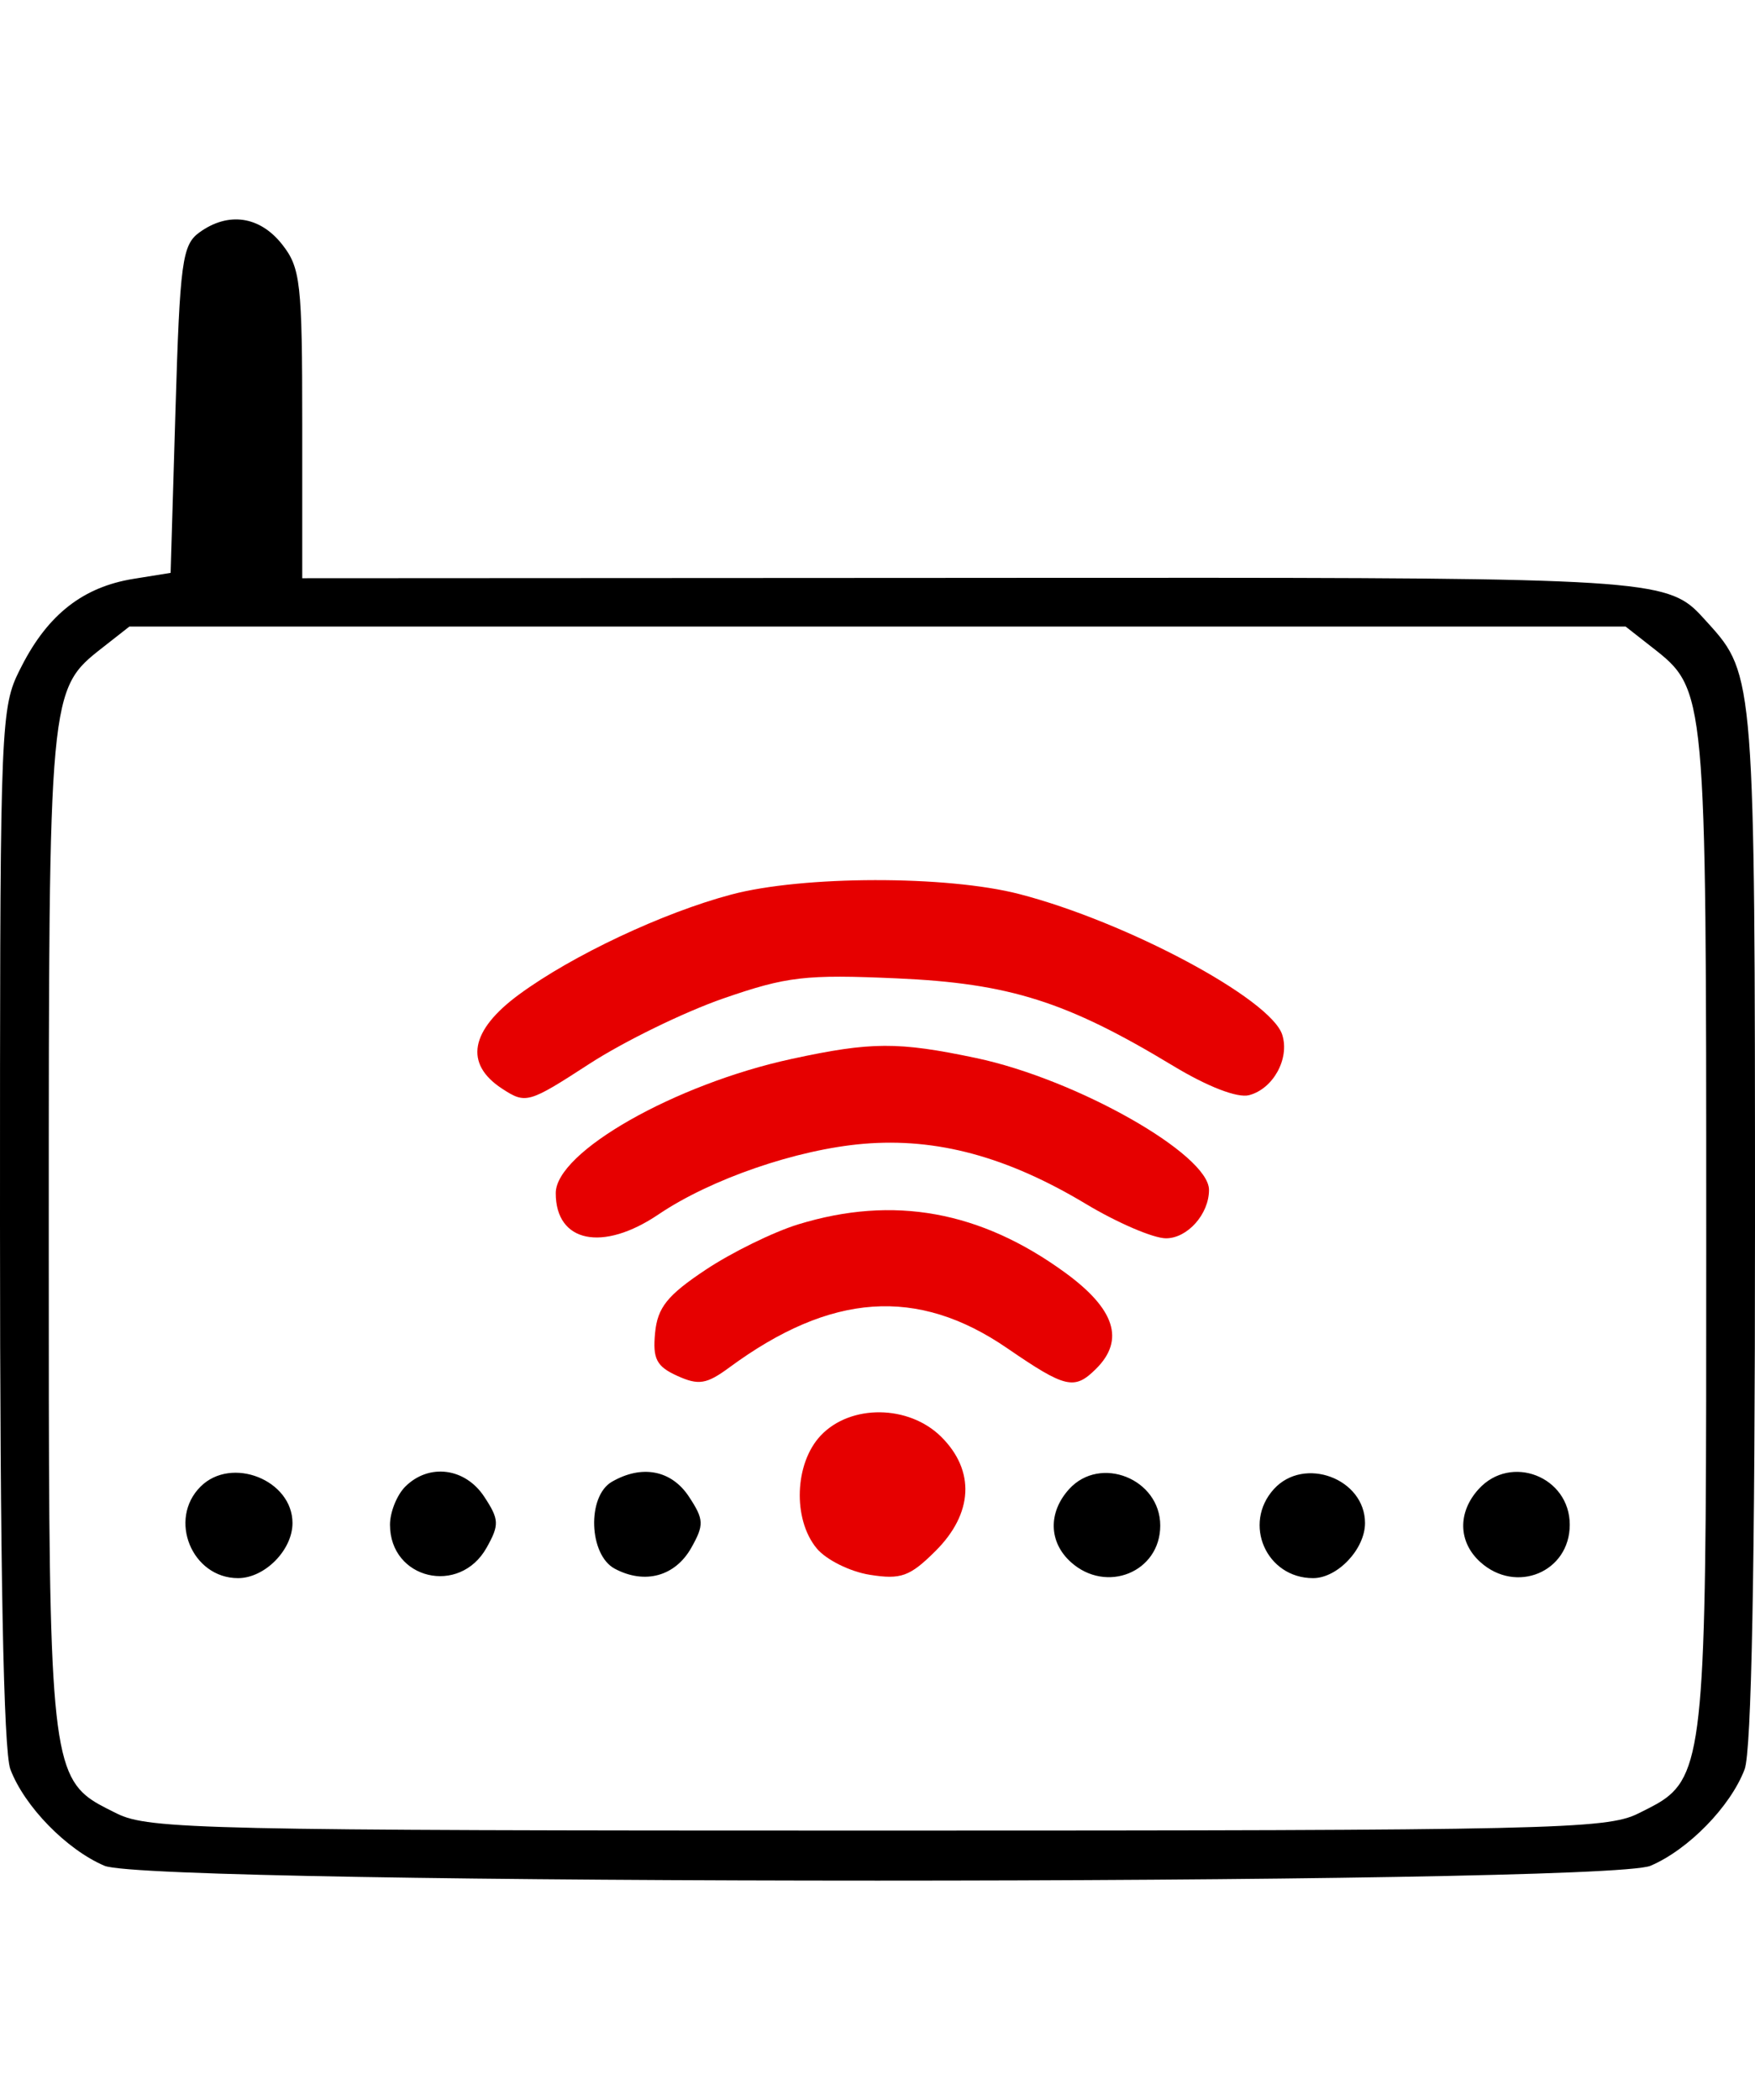 <svg width="56" height="67" viewBox="0 0 56 67" fill="none" xmlns="http://www.w3.org/2000/svg">
<path d="M26.188 45.8C25.354 46.683 25.289 48.461 26.056 49.395C26.355 49.76 27.119 50.141 27.752 50.242C28.748 50.401 29.033 50.298 29.852 49.482C31.052 48.288 31.121 46.923 30.036 45.843C29.003 44.814 27.138 44.793 26.188 45.8Z" fill="#E60000"/>
<path fill-rule="evenodd" clip-rule="evenodd" d="M6.359 7.418C5.815 7.813 5.74 8.368 5.6 13.067L5.444 18.277L4.258 18.468C2.659 18.726 1.541 19.596 0.7 21.235C0.635 21.361 0.576 21.476 0.523 21.593C0 22.741 0 24.125 0 39.087C0 49.984 0.112 55.871 0.331 56.448C0.781 57.634 2.124 59.01 3.334 59.526C4.817 60.158 51.183 60.158 52.666 59.526C53.876 59.01 55.219 57.634 55.669 56.448C55.888 55.871 56 50.007 56 39.167C56 21.748 55.982 21.51 54.511 19.892C54.483 19.862 54.456 19.832 54.43 19.803C54.298 19.656 54.179 19.525 54.048 19.407C52.949 18.424 50.962 18.425 32.305 18.436L30.956 18.437L9.644 18.448V13.53C9.644 9.023 9.591 8.543 9 7.795C8.286 6.891 7.281 6.748 6.359 7.418ZM52.729 20.662C54.442 22.003 54.444 22.028 54.444 39.264V40.03C54.444 53.9 54.444 56.286 53.262 57.282C53.017 57.489 52.721 57.636 52.362 57.814C52.331 57.829 52.299 57.845 52.267 57.861C51.259 58.362 49.444 58.403 28 58.403C6.556 58.403 4.741 58.362 3.733 57.861C3.701 57.845 3.669 57.829 3.638 57.814C3.28 57.636 2.983 57.489 2.738 57.282C1.556 56.286 1.556 53.9 1.556 40.03L1.556 39.264C1.556 22.028 1.558 22.003 3.271 20.662L4.128 19.99H28H51.872L52.729 20.662ZM6.4 47.428C5.353 48.471 6.123 50.349 7.596 50.349C8.447 50.349 9.333 49.453 9.333 48.592C9.333 47.218 7.387 46.446 6.4 47.428ZM12.933 47.428C12.664 47.696 12.444 48.244 12.444 48.645C12.444 50.387 14.665 50.915 15.527 49.378C15.937 48.647 15.93 48.478 15.452 47.752C14.843 46.826 13.687 46.678 12.933 47.428ZM19.522 47.276C18.725 47.739 18.788 49.607 19.616 50.048C20.574 50.559 21.546 50.292 22.06 49.378C22.471 48.647 22.463 48.478 21.985 47.752C21.427 46.902 20.482 46.72 19.522 47.276ZM34.115 47.508C33.44 48.251 33.462 49.199 34.169 49.837C35.302 50.858 37.022 50.156 37.022 48.672C37.022 47.182 35.108 46.416 34.115 47.508ZM40.648 47.508C39.644 48.614 40.407 50.349 41.899 50.349C42.68 50.349 43.556 49.421 43.556 48.592C43.556 47.172 41.612 46.448 40.648 47.508ZM47.182 47.508C46.506 48.251 46.528 49.199 47.236 49.837C48.379 50.867 50.089 50.154 50.089 48.645C50.089 47.11 48.211 46.376 47.182 47.508Z" fill="black"/>
<path d="M23.333 28.54C21.154 29.119 18.262 30.48 16.567 31.725C14.999 32.875 14.806 33.94 16.023 34.734C16.777 35.226 16.863 35.202 18.805 33.942C19.907 33.227 21.831 32.288 23.08 31.855C25.107 31.153 25.7 31.084 28.619 31.214C32.211 31.373 34.038 31.952 37.434 34.005C38.532 34.669 39.485 35.037 39.855 34.941C40.626 34.74 41.157 33.774 40.915 33.013C40.551 31.871 35.948 29.409 32.524 28.524C30.209 27.925 25.615 27.933 23.333 28.54Z" fill="#E60000"/>
<path d="M25.265 33.783C21.536 34.59 17.733 36.752 17.733 38.066C17.733 39.64 19.228 39.95 21.01 38.746C22.683 37.615 25.423 36.672 27.556 36.492C29.892 36.295 32.139 36.903 34.649 38.41C35.653 39.013 36.803 39.507 37.205 39.507C37.891 39.507 38.578 38.735 38.578 37.963C38.578 36.826 34.35 34.432 31.149 33.756C28.658 33.231 27.803 33.234 25.265 33.783Z" fill="#E60000"/>
<path d="M25.471 39.062C24.679 39.305 23.349 39.957 22.515 40.512C21.293 41.325 20.981 41.715 20.903 42.525C20.823 43.352 20.947 43.594 21.61 43.895C22.292 44.204 22.545 44.163 23.272 43.628C26.514 41.241 29.274 41.049 32.135 43.011C34.005 44.294 34.284 44.358 34.978 43.667C35.897 42.751 35.578 41.762 33.989 40.604C31.284 38.632 28.511 38.13 25.471 39.062Z" fill="#E60000"/>
</svg>
